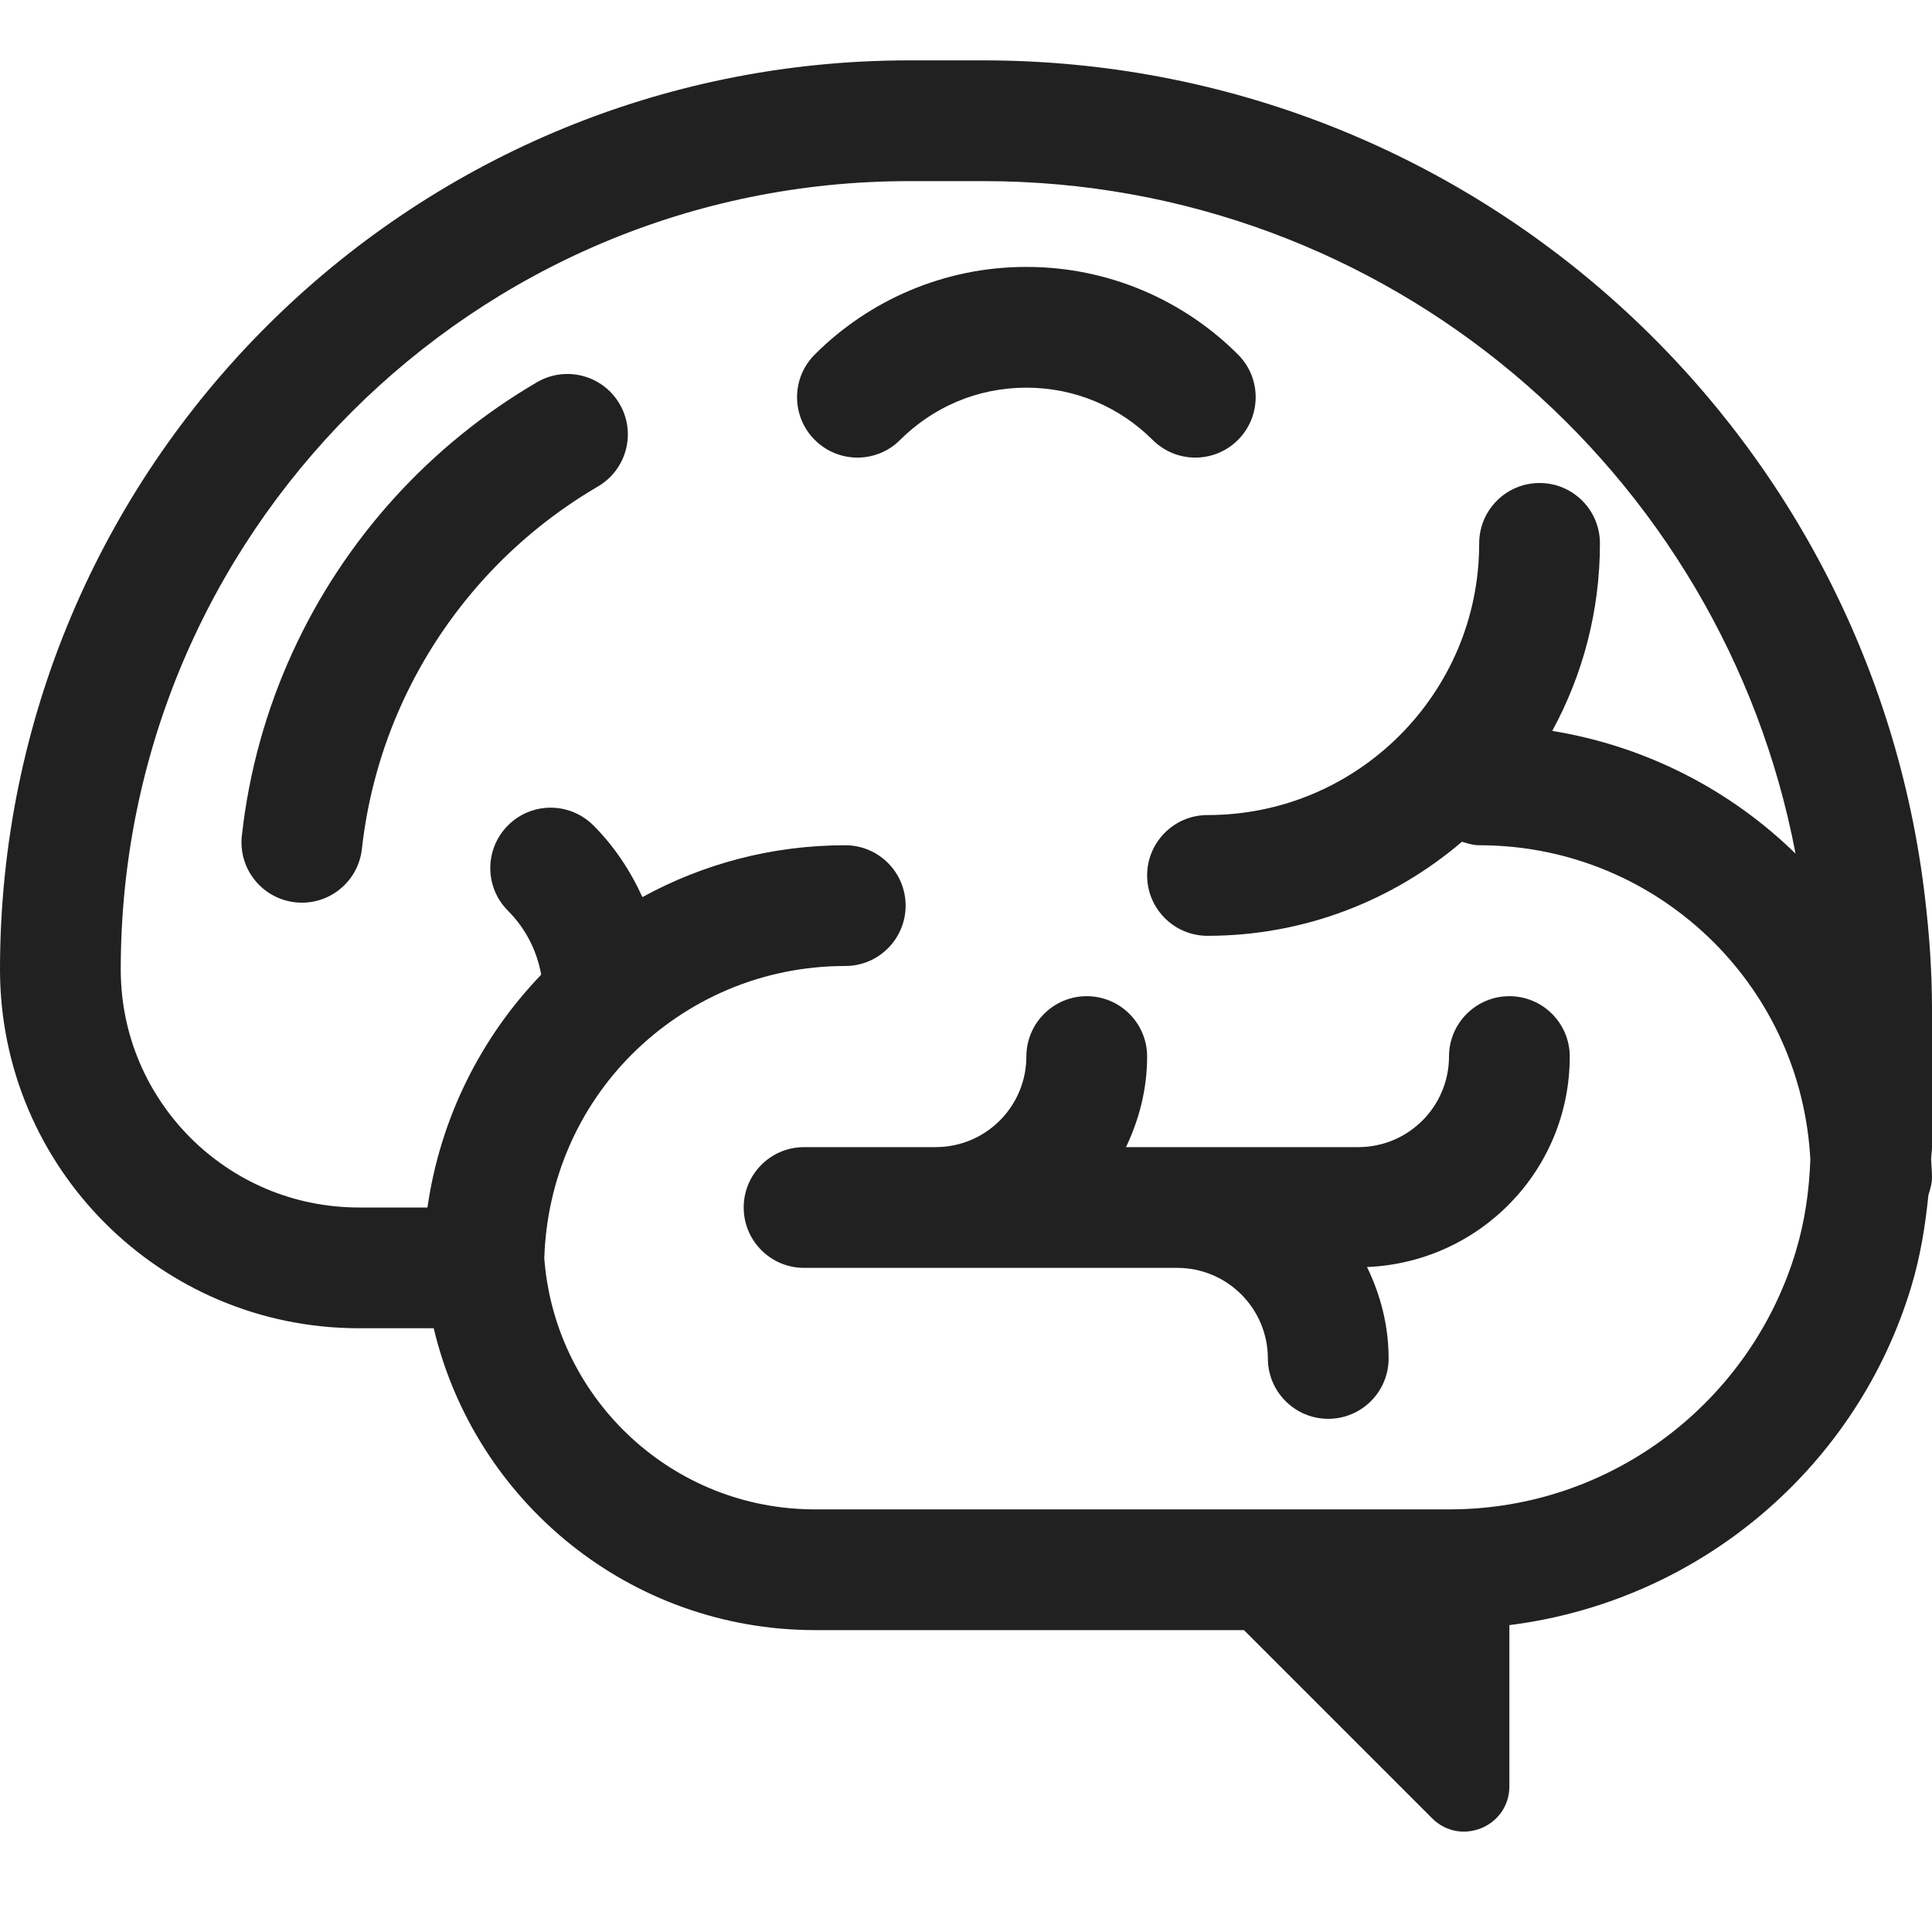 <svg viewBox="0 0 32 32" fill="none" xmlns="http://www.w3.org/2000/svg">
<path d="M20.505 7.286C20.115 7.677 19.482 7.677 19.091 7.286C18.553 6.75 17.82 6.421 17 6.421C16.18 6.421 15.447 6.75 14.909 7.286C14.519 7.677 13.886 7.677 13.495 7.286C13.104 6.896 13.104 6.263 13.495 5.872C14.389 4.977 15.635 4.42 17 4.421C18.365 4.42 19.611 4.977 20.505 5.872C20.896 6.262 20.895 6.895 20.505 7.286Z" fill="#212121"/>
<path d="M8.894 6.331C8.007 6.849 7.209 7.5 6.525 8.254L6.524 8.255C5.841 9.011 5.27 9.872 4.841 10.813C4.412 11.753 4.124 12.772 4.006 13.841C3.945 14.39 4.341 14.884 4.89 14.945C5.439 15.006 5.933 14.61 5.994 14.061C6.089 13.207 6.318 12.395 6.661 11.643C7.003 10.893 7.46 10.203 8.007 9.597C8.555 8.992 9.194 8.472 9.903 8.058C10.38 7.779 10.541 7.167 10.262 6.69C9.983 6.213 9.371 6.052 8.894 6.331Z" fill="#212121"/>
<path d="M24 17.5C24 16.948 24.448 16.5 25 16.5C25.552 16.5 26 16.948 26 17.5C25.999 19.385 24.508 20.909 22.642 20.986C22.865 21.445 23 21.955 23 22.5C23 23.052 22.552 23.5 22 23.5C21.448 23.5 21 23.052 21 22.5C20.998 21.672 20.328 21.001 19.5 21H13.318C12.766 21 12.318 20.552 12.318 20C12.318 19.448 12.766 19 13.318 19H15.5C16.328 18.998 16.998 18.328 17 17.5C17 16.948 17.448 16.5 18 16.5C18.552 16.5 19 16.948 19 17.5C19 18.039 18.868 18.544 18.65 19H22.5C23.328 18.998 23.998 18.328 24 17.5Z" fill="#212121"/>
<path d="M32 16.711C32 16.083 31.955 15.475 31.886 14.885C30.979 7.067 24.348 1.002 16.289 1H15.057C6.74 1.001 0.001 7.74 0 16.057C0.001 19.34 2.66 21.999 5.943 22H7.184C7.862 24.866 10.426 26.998 13.5 27H20.604L23.72 30.116C24.193 30.589 25 30.254 25 29.586V26.917C28.175 26.518 30.774 24.28 31.664 21.286C31.807 20.808 31.889 20.304 31.941 19.791L31.944 19.783C31.972 19.691 32 19.6 32 19.5C32 19.439 31.996 19.378 31.992 19.318C31.989 19.28 31.987 19.241 31.985 19.203C31.986 19.171 31.989 19.14 31.992 19.11C31.996 19.073 32 19.037 32 19V16.711ZM29.748 20.715C29.01 23.191 26.717 25.002 24 25H13.5C11.153 25.002 9.228 23.201 9.021 20.91L9.015 20.846C9.056 19.526 9.592 18.338 10.464 17.465C11.373 16.558 12.616 16 14 16C14.552 16 15 15.552 15 15C15 14.448 14.552 14 14 14C12.782 14 11.637 14.312 10.64 14.859C10.439 14.415 10.167 14.01 9.828 13.671C9.437 13.28 8.804 13.28 8.414 13.671C8.023 14.062 8.023 14.695 8.414 15.085C8.698 15.37 8.891 15.735 8.964 16.144C7.97 17.177 7.293 18.513 7.08 20H5.943C4.851 19.999 3.871 19.56 3.154 18.845C2.44 18.128 2 17.149 2 16.057C2 12.448 3.46 9.19 5.824 6.824C8.19 4.46 11.448 3 15.057 3H16.289C22.979 2.998 28.535 7.8 29.74 14.139C28.662 13.085 27.266 12.36 25.71 12.106C26.213 11.184 26.5 10.125 26.5 9C26.5 8.448 26.052 8 25.5 8C24.948 8 24.5 8.448 24.5 9C24.5 10.245 23.998 11.364 23.182 12.182C22.364 12.998 21.245 13.5 20 13.5C19.448 13.5 19 13.948 19 14.5C19 15.052 19.448 15.5 20 15.5C21.61 15.5 23.08 14.911 24.215 13.942L24.231 13.947C24.318 13.973 24.405 14 24.5 14C26.022 14 27.391 14.614 28.389 15.611C29.32 16.544 29.91 17.801 29.985 19.203C29.967 19.724 29.892 20.233 29.748 20.715Z" fill="#212121"/>
</svg>
